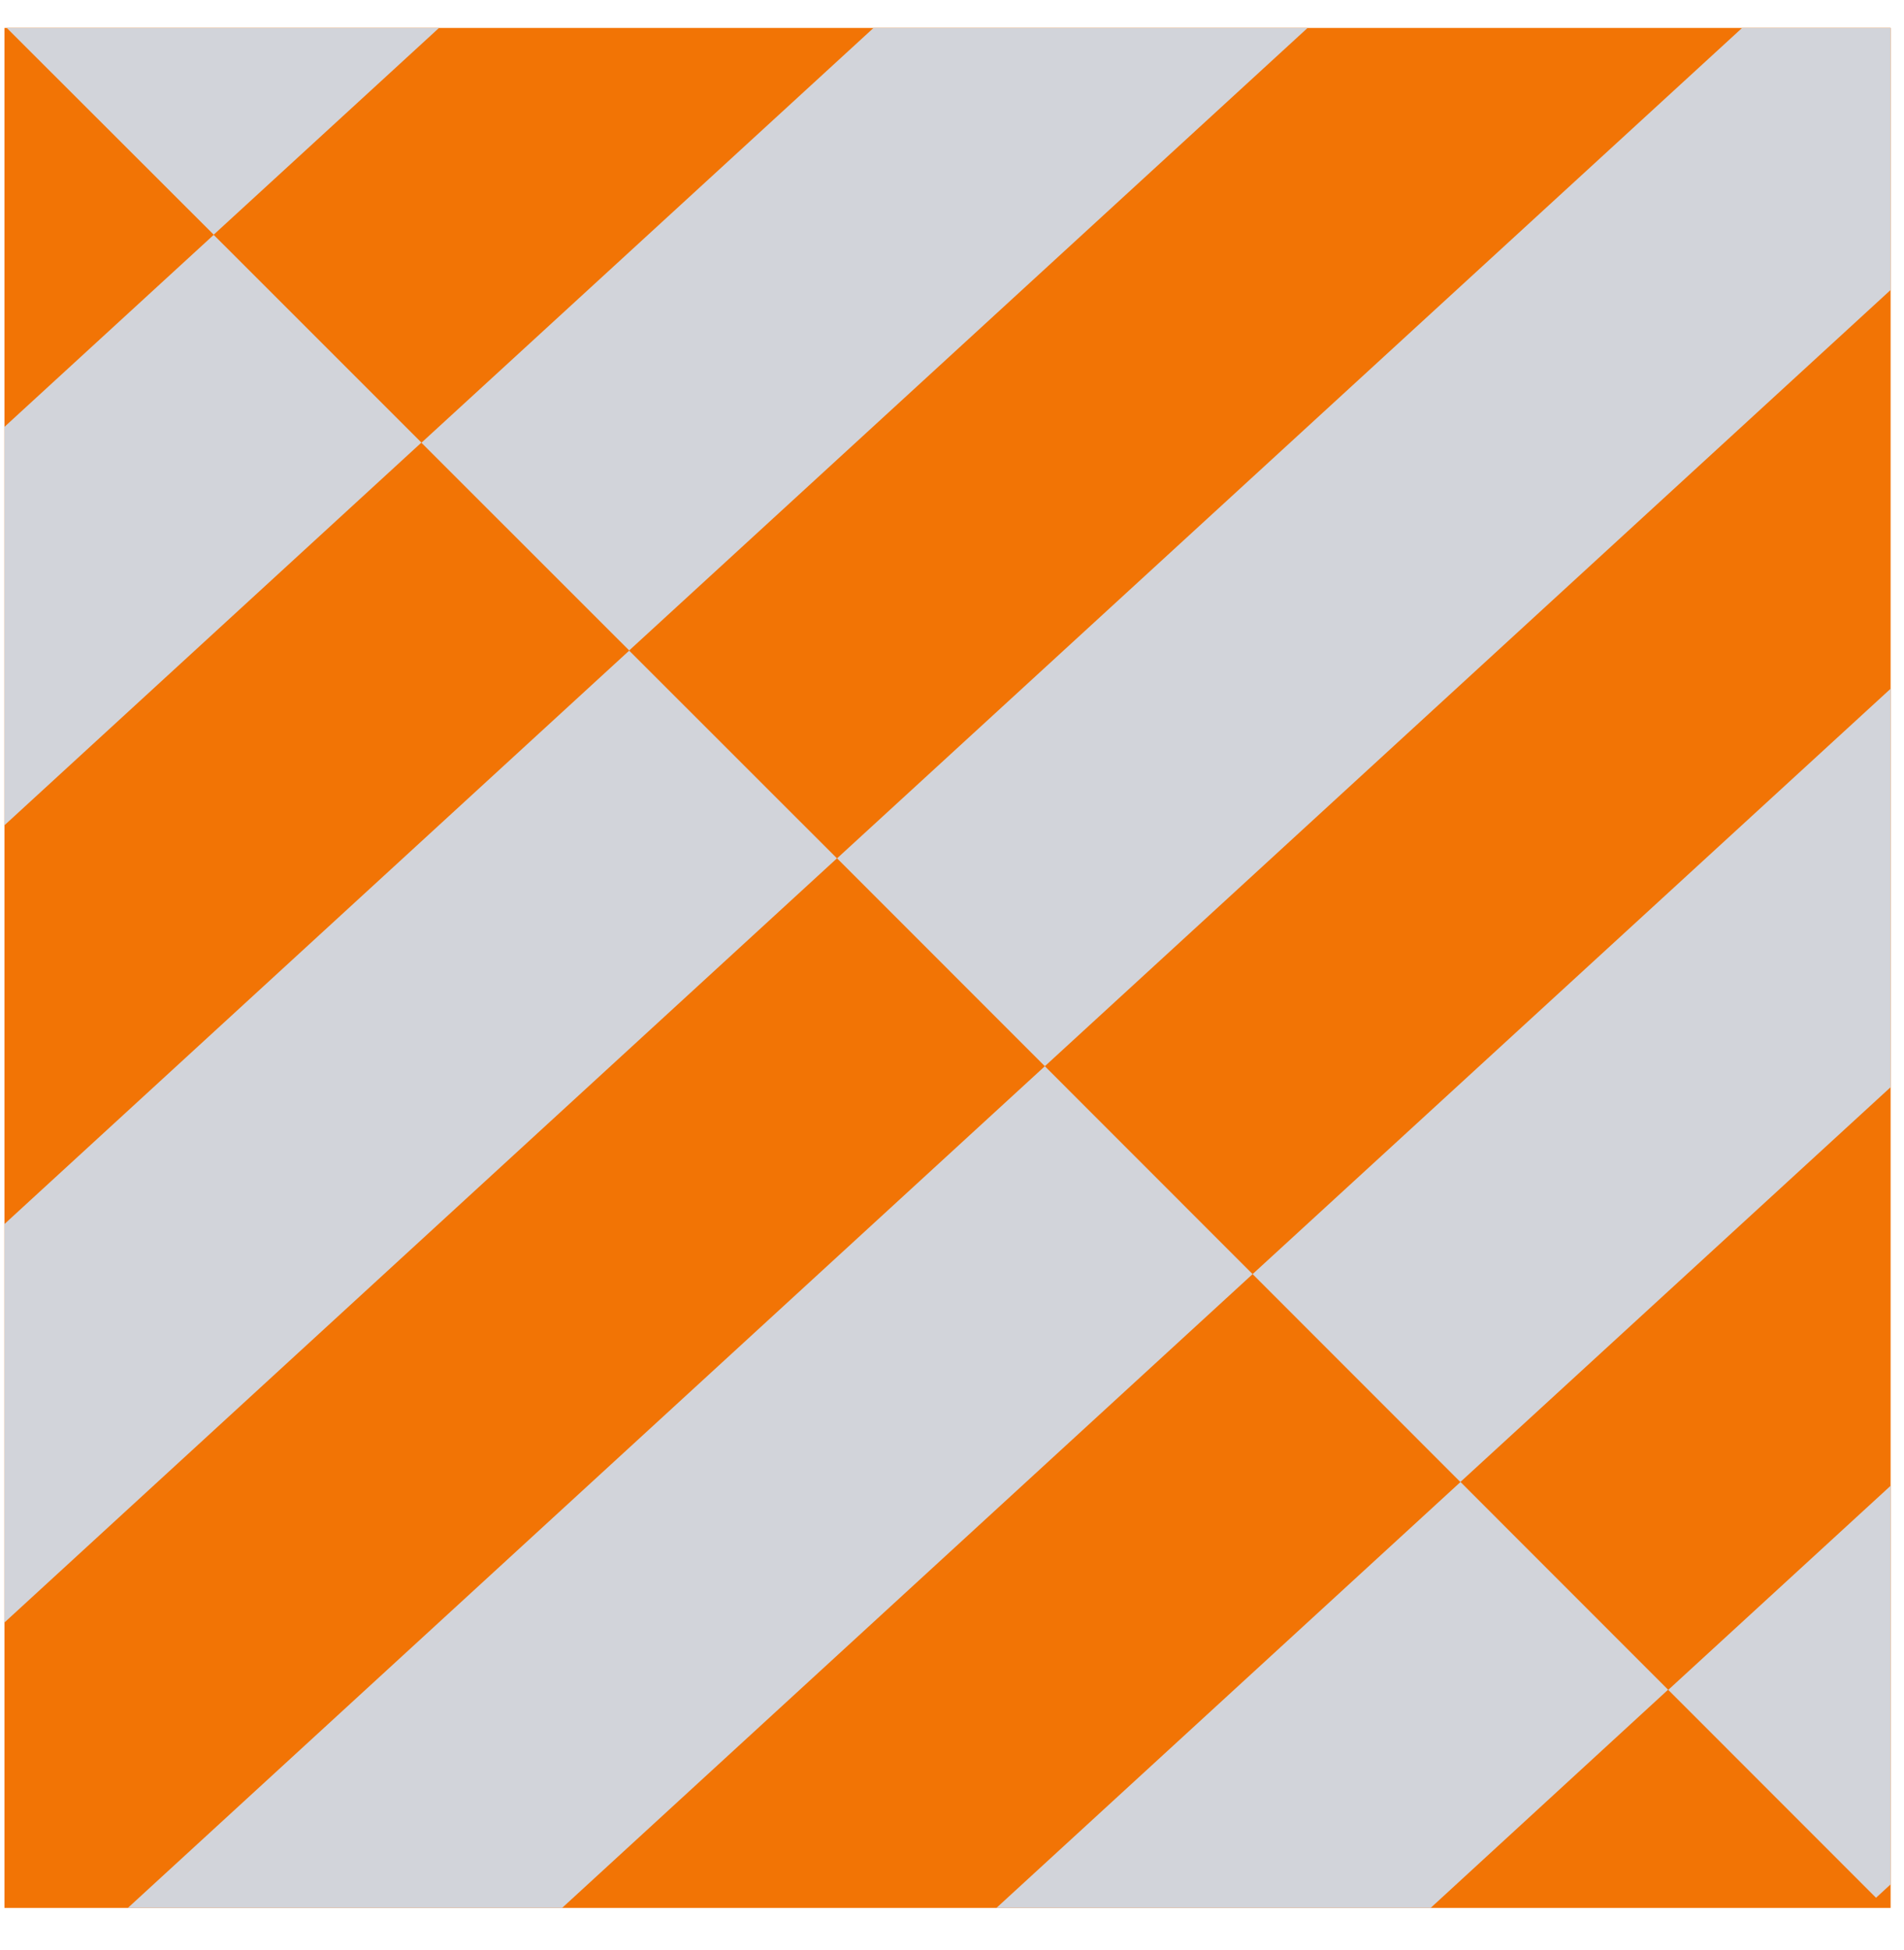 <?xml version="1.0" encoding="UTF-8"?> <svg xmlns="http://www.w3.org/2000/svg" width="42" height="43" viewBox="0 0 42 43" fill="none"><path d="M41.705 0.616H0.098V42.08H41.705V0.616Z" fill="#F27405"></path><path d="M0.149 0.616L4.714 5.176L9.684 0.616H0.149Z" fill="#D2D4DA"></path><path d="M0.098 9.415V18.202L9.296 9.761L4.714 5.18L0.098 9.415Z" fill="#D2D4DA"></path><path d="M19.269 0.616L9.296 9.765L13.879 14.346L28.844 0.616H19.269Z" fill="#D2D4DA"></path><path d="M0.098 26.997V35.785L18.462 18.931L13.879 14.35L0.098 26.997Z" fill="#D2D4DA"></path><path d="M38.429 0.616L18.465 18.931L23.048 23.516L41.705 6.395V0.616H38.429Z" fill="#D2D4DA"></path><path d="M2.82 42.08H12.399L27.631 28.101L23.048 23.516L2.82 42.08Z" fill="#D2D4DA"></path><path d="M27.631 28.101L32.214 32.686L41.705 23.978V15.19L27.631 28.101Z" fill="#D2D4DA"></path><path d="M21.98 42.08H31.558L36.796 37.267L32.217 32.686L21.98 42.08Z" fill="#D2D4DA"></path><path d="M36.8 37.271L41.383 41.856L41.705 41.56V32.769L36.8 37.271Z" fill="#D2D4DA"></path></svg> 